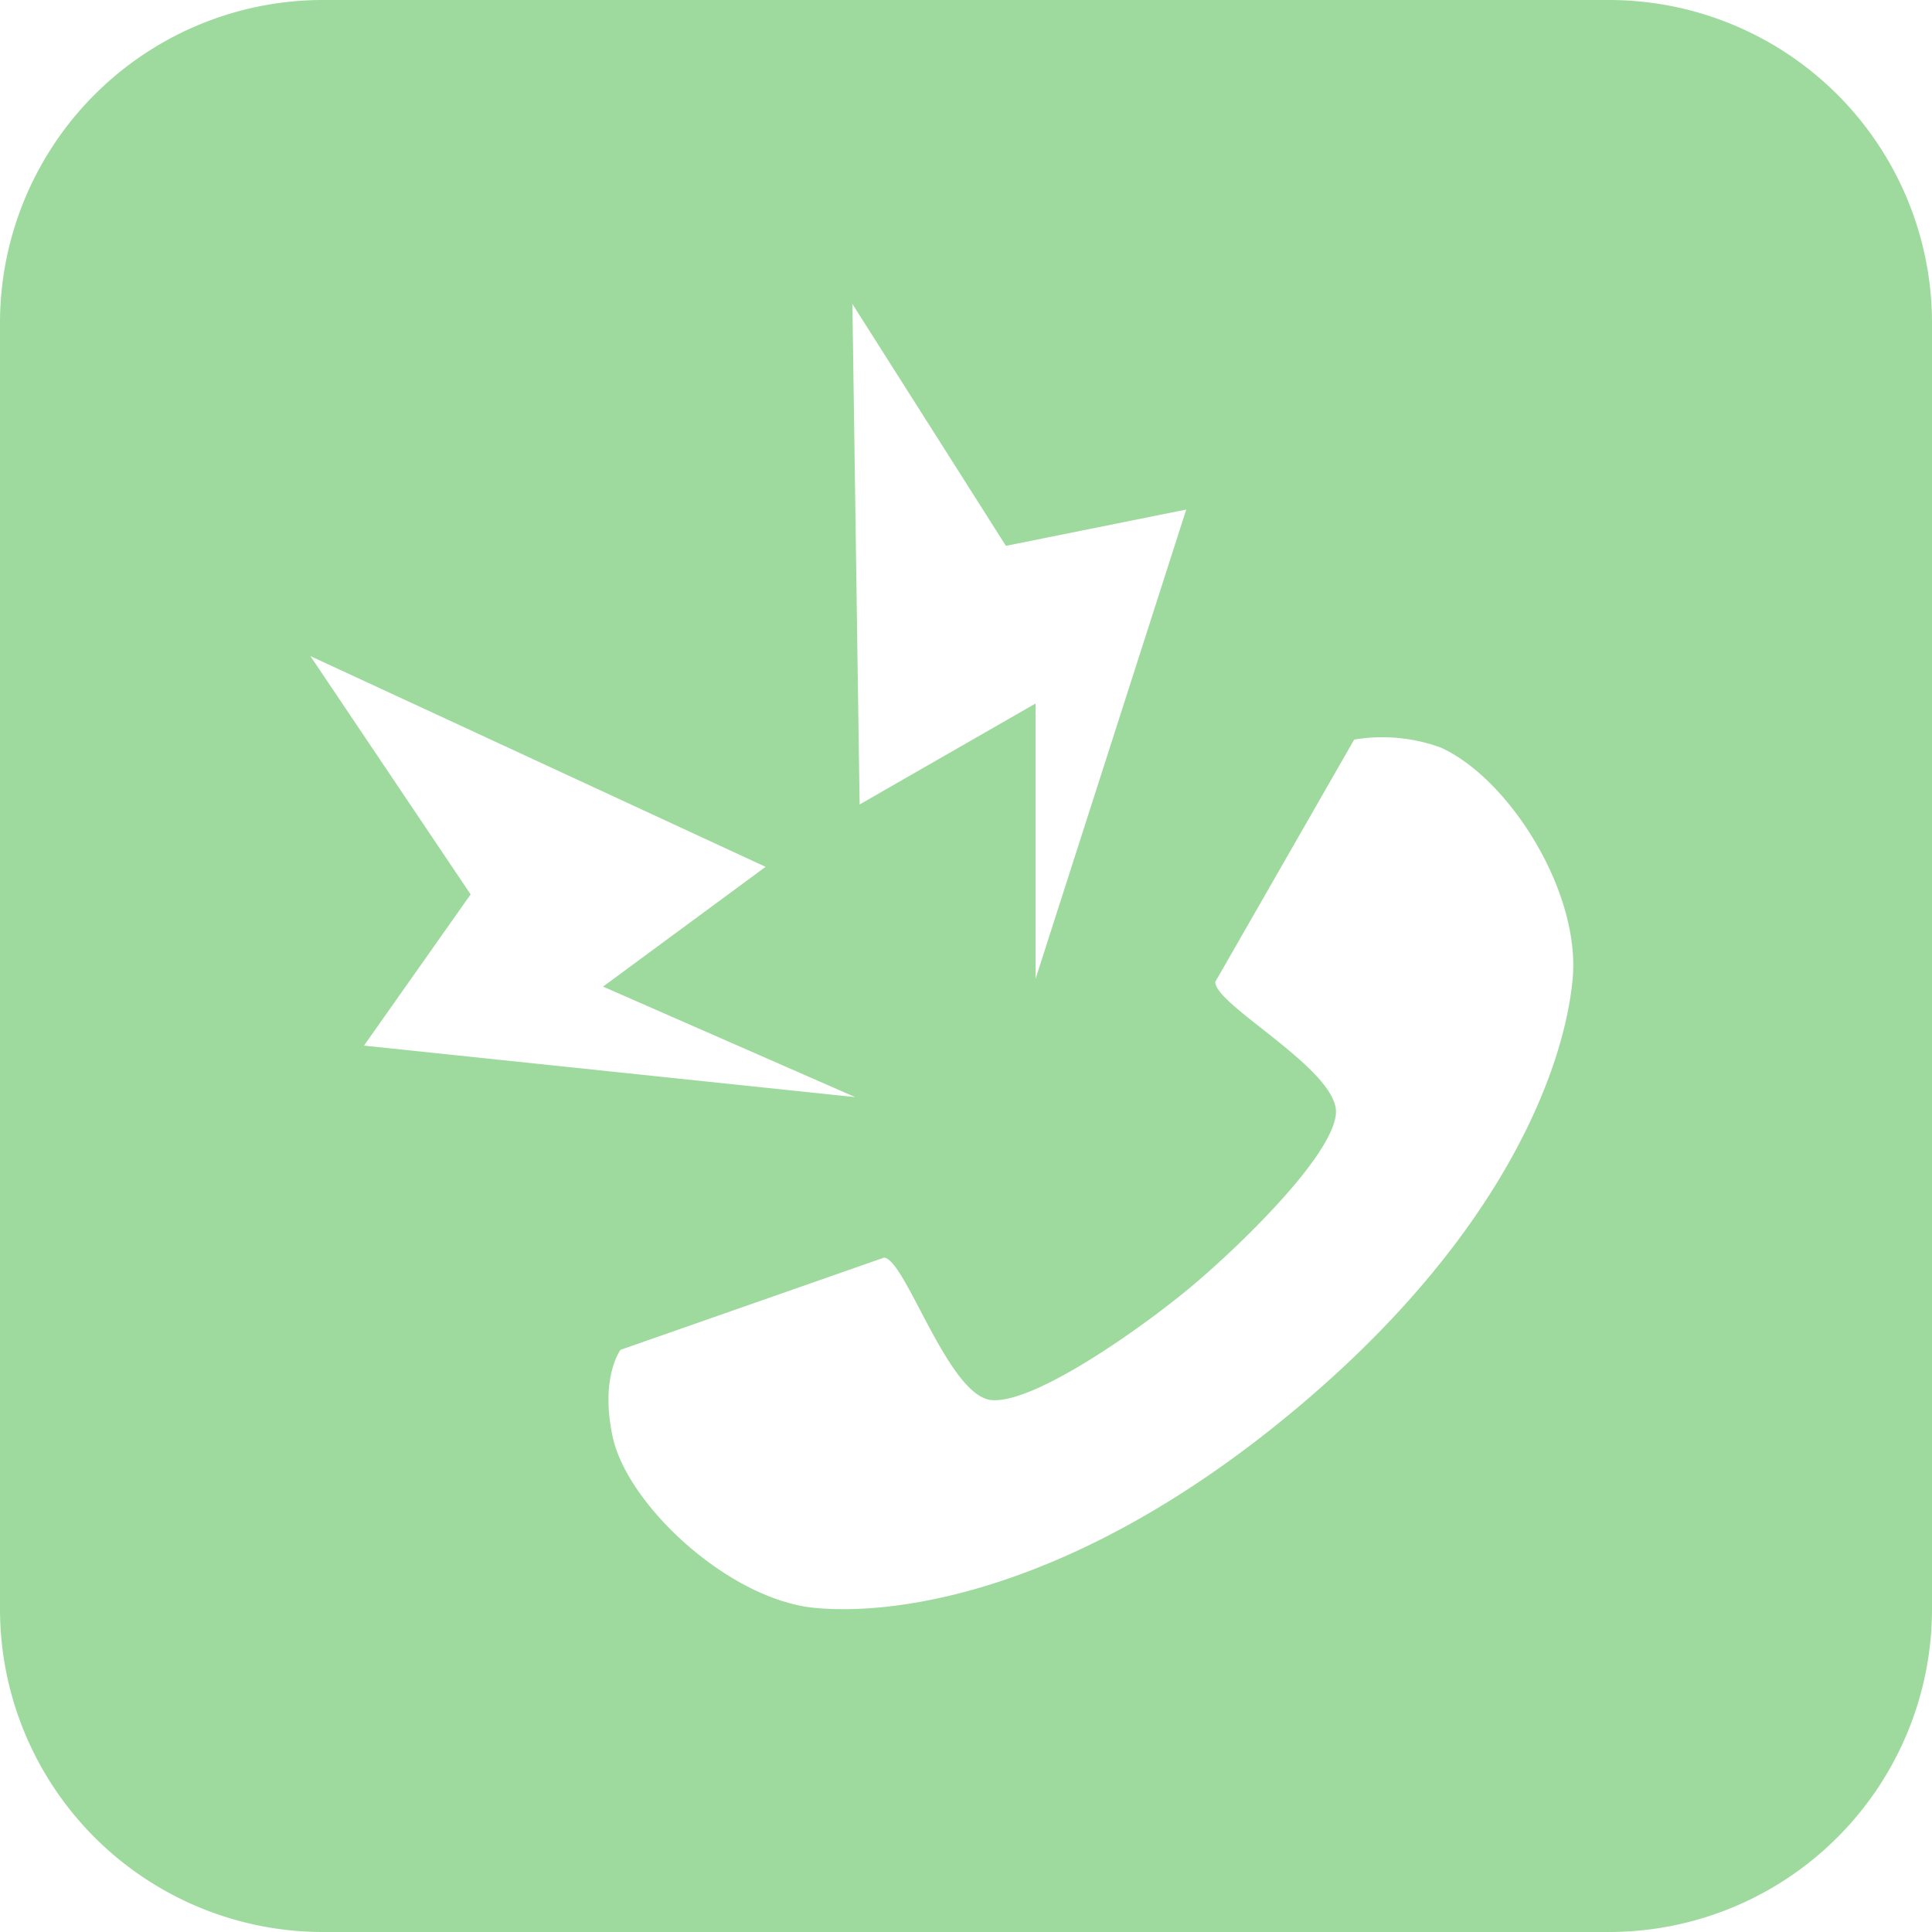 <svg id="layout" xmlns="http://www.w3.org/2000/svg" viewBox="0 0 75 75"><defs><style>.cls-1{fill:#9eda9d;}</style></defs><title>_d-festa_160113</title><path class="cls-1" d="M75,12.54A12.54,12.54,0,0,0,62.46,0H12.54A12.54,12.54,0,0,0,0,12.54V62.46A12.54,12.54,0,0,0,12.54,75H62.46A12.54,12.54,0,0,0,75,62.46V12.54ZM39.05,21.19l7-1.41L40.2,38l0-10.69-6.83,3.92L33.09,11.8Zm-27,4.28,17.67,8.18L23.41,38.3l9.79,4.29-19.07-2,4.14-5.87ZM61.05,38c-0.31,3.37-2.61,9.94-10.88,16.81S35,62.73,31.65,62.42s-7.31-4-7.87-6.66c-0.49-2.31.31-3.36,0.31-3.36l10.23-3.58c0.84,0.08,2.49,5.38,4.17,5.53s5.85-2.82,7.69-4.35,5.53-5.08,5.68-6.76S47.11,39,47.18,38.11l5.39-9.4a6.63,6.63,0,0,1,3.36.31C58.58,30.22,61.36,34.61,61.05,38Z"/></svg>